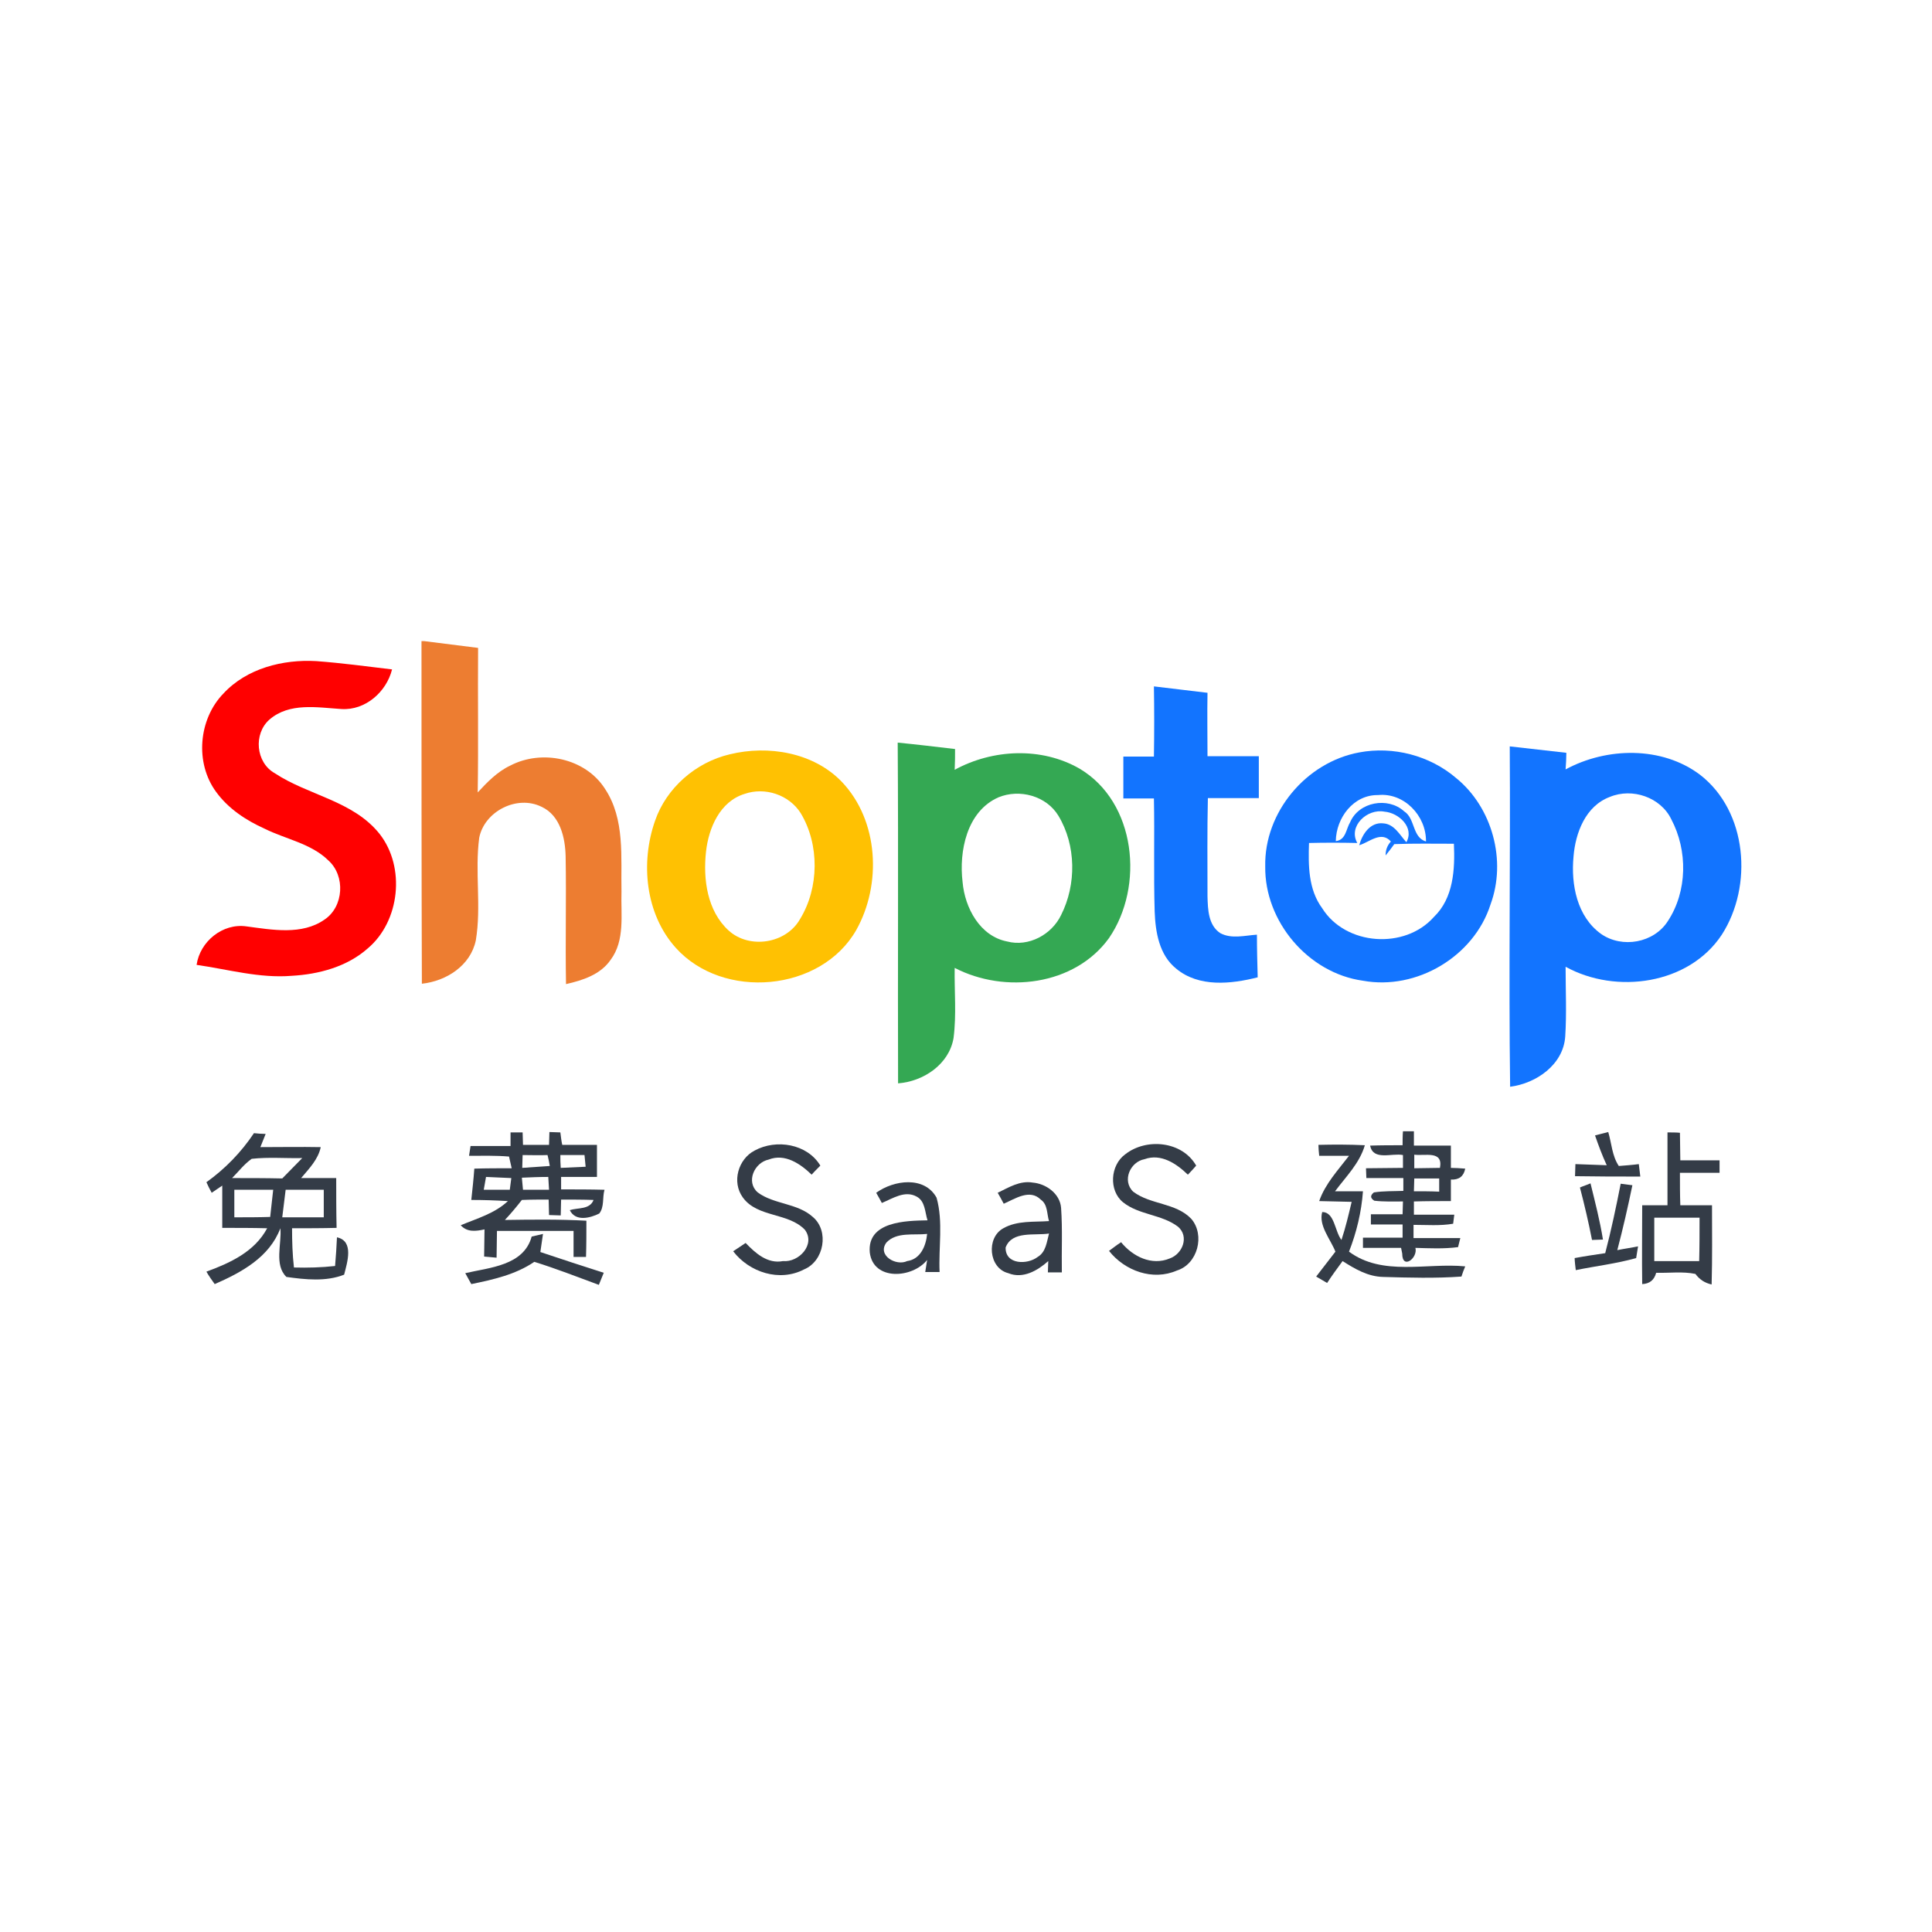 <?xml version="1.0" encoding="utf-8"?>
<!-- Generator: Adobe Illustrator 21.1.0, SVG Export Plug-In . SVG Version: 6.00 Build 0)  -->
<svg version="1.1" id="Layer_1" xmlns="http://www.w3.org/2000/svg" xmlns:xlink="http://www.w3.org/1999/xlink" x="0px" y="0px"
	 viewBox="0 0 512 512" style="enable-background:new 0 0 512 512;" xml:space="preserve">
<style type="text/css">
	.st0{fill:#FFFFFF;}
	.st1{fill:#ED7D31;}
	.st2{fill:#FF0000;}
	.st3{fill:#1274FF;}
	.st4{fill:#34A853;}
	.st5{fill:#FFC102;}
	.st6{fill:#343C47;}
</style>
<rect y="0" class="st0" width="512" height="512"/>
<g id="_x23_ed7d31ff">
	<path class="st1" d="M111.7,169.9h0.7c4.8,0.6,9.5,1.2,14.3,1.8c-0.1,12.8,0.1,25.5-0.1,38.3c2.5-2.7,5.2-5.5,8.6-7.1
		c8.4-4.4,19.9-2,25.1,6.1c5.4,8.1,4.2,18.2,4.4,27.3c-0.2,6.1,1,12.9-2.9,18.1c-2.7,3.9-7.4,5.4-11.8,6.4
		c-0.2-11.3,0.1-22.6-0.1-33.8c-0.1-4.9-1.4-10.9-6.4-13.2c-6.5-3.2-15.1,1.2-16.5,8.2c-1.2,9,0.6,18.2-0.9,27.2
		c-1.4,6.7-7.8,10.8-14.3,11.5C111.7,230.4,111.7,200.2,111.7,169.9z"/>
</g>
<g id="_x23_ff0000ff">
	<path class="st2" d="M59.2,183.8c6.2-6.7,15.8-9.1,24.6-8.6c6.7,0.5,13.4,1.4,20.1,2.2c-1.5,6-7.1,10.9-13.4,10.5
		c-6.4-0.4-13.8-1.8-19.1,2.8c-4.3,3.8-3.6,11.4,1.4,14.2c8.9,5.9,20.8,7.3,27.8,16.1c6.9,8.8,5.4,23.1-3.1,30.3
		c-5.5,4.9-13,6.9-20.2,7.3c-8.5,0.7-16.8-1.7-25.2-2.9c0.9-6.2,6.9-11.1,13.2-10.2c6.8,0.9,14.7,2.4,20.7-1.8
		c5.1-3.4,5.6-11.6,1-15.7c-4.6-4.5-11.3-5.6-16.9-8.4c-4.9-2.2-9.6-5.3-12.8-9.7C51.6,202.2,52.6,190.6,59.2,183.8z"/>
</g>
<g id="_x23_1274ffff">
	<path class="st3" d="M305.8,181.9c4.7,0.6,9.5,1.1,14.2,1.7c-0.1,5.6,0,11.2,0,16.8c4.5,0,9.1,0,13.6,0c0,3.7,0,7.4,0,11.1
		c-4.5,0-9,0-13.5,0c-0.2,8.7-0.1,17.4-0.1,26.1c0.1,3.4,0.2,7.6,3.4,9.7c3,1.6,6.5,0.6,9.7,0.4c0,3.8,0.1,7.5,0.2,11.3
		c-7.1,1.8-15.6,2.7-21.6-2.3c-4.5-3.6-5.5-9.7-5.7-15.1c-0.3-10,0-20-0.2-30c-2.7,0-5.4,0-8.1,0c0-3.7,0-7.4,0-11.1
		c2.7,0,5.4,0,8.1,0C305.9,194.3,305.9,188.1,305.8,181.9z"/>
	<path class="st3" d="M400.1,197.8c5,0.6,10,1.1,15,1.7c0,1.1-0.1,3.3-0.2,4.4c10.9-5.9,25.5-6.2,35.6,1.4
		c12.6,9.7,14.1,29.5,5.8,42.4c-8.7,13.2-28,15.9-41.4,8.5c0,6.2,0.3,12.3-0.1,18.5c-0.5,7.4-7.6,12.4-14.6,13.3
		C399.8,257.9,400.3,227.9,400.1,197.8 M426.6,211.2c-6.4,2.4-9.1,9.5-9.6,15.8c-0.7,7.4,0.9,15.9,7.3,20.5c5.6,3.9,14,2.4,17.7-3.4
		c5.2-7.9,5.3-18.7,0.9-27C440.1,211.3,432.6,208.7,426.6,211.2z"/>
	<path class="st3" d="M360.2,199.4c9-1.7,18.7,0.8,25.7,6.8c9.6,7.8,13.4,21.9,9.1,33.5c-4.4,13.8-19.6,22.8-33.8,20.2
		c-14.5-2-26.1-15.7-25.9-30.3C335,215.3,346.1,202,360.2,199.4 M354,222.9c2.7-0.3,2.7-3.2,3.8-5c2.3-5.4,10-6.8,14.3-2.9
		c3,1.9,2.1,6.9,5.8,8c0.1-6.8-5.8-13-12.7-12.3C358.7,210.6,354.1,216.7,354,222.9 M359.7,223.4c-4.3-0.1-8.6-0.1-12.8,0
		c-0.2,5.9-0.2,12.3,3.5,17.3c6.2,9.9,21.9,11,29.6,2.3c5.2-5,5.6-12.6,5.3-19.4c-5.3,0-10.6-0.1-15.8,0.1c-0.7,1-1.5,2-2.3,3
		c0-1.4,0.4-2.6,1.4-3.7c-2.6-2.9-5.7,0.2-8.4,1c0.8-2.9,2.9-6.2,6.4-5.8c2.9,0.2,4.3,3,6.1,5c2.2-3.9-2-7.8-5.8-8.1
		C362.3,214.2,357.2,219,359.7,223.4z"/>
</g>
<g id="_x23_34a853ff">
	<path class="st4" d="M237.9,196.8c5.1,0.5,10.1,1.1,15.2,1.7c0,1.8,0,3.6-0.1,5.5c10.1-5.5,23-6.1,33.1-0.3
		c15,8.9,17.2,31.2,7.8,44.9c-9.1,12.6-27.6,14.8-40.9,7.9c-0.1,6.2,0.5,12.4-0.3,18.6c-1.2,7-8,11.5-14.7,12
		C237.9,257,238.1,226.9,237.9,196.8 M264.6,211.3c-8.4,3.7-10.5,14.3-9.5,22.5c0.6,6.8,4.6,14.3,11.8,15.7c5.7,1.5,11.8-1.8,14.3-7
		c4.1-8.1,4-18.5-0.7-26.3C277.3,210.9,270.2,209,264.6,211.3z"/>
</g>
<g id="_x23_ffc102ff">
	<path class="st5" d="M193.4,199.9c10.2-2.5,22.2-0.5,29.7,7.3c9.8,10.3,10.6,27.2,3.8,39.3c-9.4,16.4-35.3,18.6-47.8,4.7
		c-8.1-9-9.4-22.6-5.5-33.7C176.6,208.8,184.4,202,193.4,199.9 M197.3,210.4c-6.5,2-9.5,9-10.2,15.3c-0.8,7.3,0.3,15.7,6,20.9
		c5.5,5,15.2,3.5,18.9-3c5.1-8.3,5.2-19.8,0.2-28.1C209.1,210.6,202.7,208.5,197.3,210.4z"/>
</g>
<g id="_x23_343c47fb">
	<path class="st6" d="M67.3,300.3c0.8,0.1,2.3,0.2,3.1,0.2c-0.5,1.2-0.9,2.3-1.4,3.5c5.3,0,10.6-0.1,16,0c-0.7,3.3-3.1,5.7-5.2,8.2
		c3.1,0,6.2,0,9.3,0c0,4.4,0,8.8,0.1,13.2c-3.9,0.1-7.8,0.1-11.8,0.1c0,3.5,0.1,6.9,0.5,10.4c3.7,0.1,7.3,0,10.9-0.4
		c0.2-2.5,0.4-5.1,0.5-7.6c4.6,1,2.7,6.7,1.9,9.9c-4.8,1.9-10.3,1.3-15.3,0.6c-3.3-3.2-1.2-8.8-1.6-12.9
		c-2.9,7.7-10.3,11.7-17.4,14.8c-0.6-0.8-1.7-2.4-2.2-3.3c6.3-2.3,12.8-5.3,16.1-11.5c-4-0.1-7.9-0.1-11.9-0.1c0-3.7,0-7.5,0-11.2
		c-0.7,0.5-2.1,1.4-2.8,1.9c-0.4-0.7-1.1-2.1-1.4-2.8C59.6,309.8,63.9,305.4,67.3,300.3 M61.5,312.2c4.4,0,8.9,0,13.3,0.1
		c1.8-1.8,3.5-3.6,5.3-5.4c-4.5,0.1-8.9-0.3-13.4,0.2C64.7,308.5,63.2,310.5,61.5,312.2 M62.1,315.3c0,2.4,0,4.9,0,7.3
		c3.2,0,6.4,0,9.5-0.1c0.3-2.4,0.5-4.8,0.8-7.2C69,315.3,65.6,315.3,62.1,315.3 M75.7,315.3c-0.3,2.4-0.6,4.9-0.9,7.3
		c3.7,0,7.3,0,11,0c0-2.4,0-4.8,0-7.3C82.5,315.3,79.1,315.3,75.7,315.3z"/>
	<path class="st6" d="M135.3,300.1c0.8,0,2.4,0,3.2,0c0,0.8,0.1,2.5,0.1,3.3c2.3,0,4.6,0,6.9,0c0-0.8,0.1-2.5,0.1-3.4
		c0.7,0,2.2,0.1,2.9,0.1c0.1,0.8,0.3,2.5,0.5,3.3c3.1,0,6.1,0,9.2,0c0,2.8,0,5.6,0,8.5c-3.2,0-6.3,0-9.5,0c0,0.8,0,2.5,0,3.3
		c3.8,0,7.6,0,11.5,0.1c-0.6,2,0,4.6-1.4,6.3c-2.4,1.2-6.3,2.2-7.8-0.9c2.2-0.7,5.3-0.1,6.3-2.7c-2.9-0.1-5.7-0.1-8.6-0.1
		c0,1.1-0.1,3.2-0.1,4.2l-3.1-0.1c0-1-0.1-3.1-0.1-4.1c-2.4,0-4.7,0-7.1,0.1c-1.4,1.8-2.9,3.6-4.5,5.3c7.2-0.1,14.4-0.2,21.6,0.2
		c0,3.2,0,6.4-0.1,9.6c-0.8,0-2.5,0-3.3,0c0-2.3,0-4.6,0-6.9c-6.8,0-13.6,0-20.3,0c0,2.4-0.1,4.8-0.1,7.1c-0.8-0.1-2.5-0.2-3.3-0.3
		c0-2.4,0.1-4.8,0.1-7.2c-2.3,0.5-4.6,0.8-6.3-1.1c4.3-1.8,9-3.1,12.5-6.4c-3.3-0.2-6.5-0.3-9.7-0.3c0.3-2.8,0.6-5.5,0.8-8.3
		c3.3-0.1,6.6-0.1,9.9-0.1c-0.2-0.8-0.5-2.3-0.7-3.1c-3.5-0.3-7.1-0.2-10.6-0.2c0.1-0.7,0.3-2,0.4-2.6c3.5,0,7.1,0,10.6,0
		C135.3,302.7,135.3,301,135.3,300.1 M138.5,306.1c0,0.8-0.1,2.6-0.1,3.4c2.4-0.2,4.9-0.3,7.3-0.5c-0.1-0.7-0.4-2.2-0.6-2.9
		C143,306.2,140.7,306.1,138.5,306.1 M148.5,306.1c0,1.1,0,2.2,0.1,3.4c2.2-0.1,4.4-0.2,6.6-0.3c-0.1-0.8-0.2-2.3-0.3-3.1
		C152.8,306.1,150.7,306.1,148.5,306.1 M128.2,315.3c2.3,0,4.6,0,6.9,0c0.1-0.8,0.3-2.3,0.4-3.1c-2.2-0.1-4.5-0.2-6.7-0.3
		C128.6,313,128.4,314.1,128.2,315.3 M138.3,312.1c0.1,0.8,0.2,2.4,0.3,3.2c2.3,0,4.6,0,6.9,0c-0.1-1.1-0.1-2.3-0.2-3.4
		C142.9,311.9,140.6,312,138.3,312.1z"/>
	<path class="st6" d="M371.8,299.8c0.7,0,2.2,0,2.9,0c0,1,0,2.9,0,3.8c3.3,0,6.5,0,9.8,0c0,2,0,3.9,0,5.9c0.9,0,2.8,0.1,3.8,0.2
		c-0.4,2-1.6,3-3.8,2.9c0,1.9,0,3.8,0,5.7c-3.3,0-6.5,0-9.8,0.1c0,0.9,0,2.6,0,3.5c3.6,0,7.2,0,10.7,0c-0.1,0.6-0.2,1.8-0.3,2.4
		c-3.5,0.6-7,0.3-10.5,0.3c0,0.9,0,2.6,0,3.5c4.1,0,8.2,0,12.4,0c-0.2,0.8-0.4,1.6-0.6,2.4c-3.8,0.5-7.6,0.3-11.3,0.2
		c0.7,2.7-3.5,5.9-3.5,1.5l-0.3-1.5c-3.4,0-6.8,0-10.1,0c0-0.7,0-2,0-2.7c3.5,0,7,0,10.5,0c0-0.9,0-2.6,0-3.5c-2.8,0-5.6,0-8.4,0
		v-2.7c2.8,0,5.6,0,8.4,0c0-0.9,0.1-2.6,0.1-3.4c-2.5,0-5.1,0.1-7.6-0.2c-1.1-0.7-1.1-1.4-0.1-2.2c2.6-0.4,5.2-0.3,7.8-0.4
		c0-0.9,0-2.6,0-3.4c-3.3,0-6.5,0-9.8,0l-0.1-2.6c3.3,0,6.6-0.1,9.8-0.1c0-0.8,0-2.5,0-3.4c-2.9-0.6-7.9,1.6-8.7-2.5
		c2.9-0.1,5.7-0.1,8.6-0.1C371.7,302.7,371.7,300.8,371.8,299.8 M374.8,306c0,1.2,0,2.4,0,3.6c2.3,0,4.6-0.1,6.8-0.1
		C382.5,304.8,377.6,306.4,374.8,306 M374.8,312.3c0,0.9-0.1,2.6-0.1,3.4c2.2,0,4.4,0,6.7,0.1c0-0.9,0-2.6,0-3.5
		C379.2,312.3,377,312.3,374.8,312.3z"/>
	<path class="st6" d="M422.7,300.9c0.9-0.2,2.6-0.7,3.5-0.9c0.9,3,1,6.3,2.8,9c1.3-0.1,3.9-0.3,5.3-0.5c0.1,0.8,0.3,2.5,0.4,3.3
		c-5.8,0-11.5,0-17.3-0.1c0-0.8,0.1-2.4,0.1-3.2c2.8,0.1,5.5,0.2,8.3,0.3C424.6,306.2,423.6,303.5,422.7,300.9z"/>
	<path class="st6" d="M441.9,300.1c0.8,0,2.5,0,3.3,0.1c0,2.4,0.1,4.8,0.1,7.3c3.5,0,7,0,10.4,0c0,0.8,0,2.5,0,3.3
		c-3.5,0-7,0-10.5,0c0,2.9,0,5.7,0.1,8.6c2.8,0,5.6,0,8.4,0c0,7,0.1,14-0.1,21c-1.8-0.4-3.2-1.3-4.3-2.8c-3.4-0.7-6.9-0.2-10.4-0.3
		c-0.5,1.9-1.7,2.9-3.7,3c-0.1-7,0-14,0-20.9c2.2,0,4.4,0,6.7,0C441.9,313,441.9,306.6,441.9,300.1 M438.4,322.7c0,3.8,0,7.6,0,11.5
		c3.9,0,7.9,0,11.9,0c0.1-3.8,0.1-7.7,0.1-11.5C446.4,322.7,442.4,322.7,438.4,322.7z"/>
	<path class="st6" d="M200,304.9c5.7-3.1,13.9-1.8,17.4,4c-0.6,0.6-1.8,1.8-2.3,2.4c-3-2.9-7.1-5.7-11.4-4c-3.8,0.8-6.1,5.9-2.9,8.7
		c4.3,3.2,10.5,2.8,14.6,6.5c4.4,3.7,3,11.7-2.3,13.9c-6.5,3.4-14.5,0.8-18.8-4.8c1.1-0.7,2.2-1.5,3.3-2.2c2.6,2.7,5.8,5.6,9.9,4.8
		c4.2,0.4,8.7-4.4,5.8-8.3c-4.4-4.6-12.5-3.2-16.4-8.5C193.8,313.2,195.7,307.1,200,304.9z"/>
	<path class="st6" d="M298.2,305.9c5.6-4.4,15.1-3.5,18.8,3c-0.5,0.6-1.6,1.8-2.2,2.4c-3-2.9-7.1-5.7-11.5-4.1c-3.8,0.7-6,5.7-3,8.6
		c4.6,3.5,11.3,2.9,15.4,7.2c3.7,4.3,1.7,12-3.8,13.7c-6.4,2.8-13.8,0.1-18-5.2c1.1-0.8,2.1-1.6,3.2-2.3c3.1,3.8,8.1,6.3,12.9,4.3
		c3.4-1.2,5.2-5.8,2.2-8.4c-4.3-3.3-10.4-3.1-14.6-6.5C293.8,315.5,294.2,308.8,298.2,305.9z"/>
	<path class="st6" d="M349.4,303.4c4.1-0.1,8.2-0.1,12.3,0.1c-1.4,4.8-5,8.3-7.9,12.2c2.5,0,4.9,0,7.4,0c-0.4,5.5-1.7,10.9-3.7,16
		c8.9,6.6,20.6,2.9,30.8,3.9c-0.3,0.7-0.8,2-1,2.7c-6.9,0.5-13.9,0.3-20.8,0.1c-4-0.1-7.4-2.1-10.7-4.2c-1.4,1.9-2.8,3.8-4.1,5.8
		c-0.7-0.4-2.2-1.3-2.9-1.7c1.7-2.2,3.4-4.4,5.1-6.6c-1.3-3.3-4.5-6.9-3.5-10.5c3.3,0,3.3,5.1,5.1,7.4c1.1-3.3,1.9-6.7,2.7-10.1
		c-2.9-0.1-5.7-0.1-8.6-0.2c1.6-4.6,5-8.2,7.9-12c-2.6,0-5.3,0-7.9,0C349.5,305.5,349.4,304.1,349.4,303.4z"/>
	<path class="st6" d="M232.2,316.1c4.7-3.4,12.8-4.5,16,1.3c1.8,6.4,0.5,13.2,0.8,19.7c-0.9,0-2.8,0-3.8,0c0.1-0.8,0.4-2.4,0.5-3.2
		c-3.9,4.9-14.3,5.6-15.2-2c-0.7-8.2,9.5-8.4,15.3-8.5c-0.7-2.2-0.6-5.1-2.9-6.3c-3.1-1.7-6.3,0.5-9.2,1.7
		C233.4,318.2,232.6,316.8,232.2,316.1 M234.9,329.3c-2.5,3.4,2.6,6.3,5.5,4.9c3.6-0.5,5-4.1,5.3-7.2
		C242.2,327.4,237.6,326.4,234.9,329.3z"/>
	<path class="st6" d="M264.4,316.1c2.9-1.4,5.9-3.3,9.3-2.7c3.5,0.3,7.2,2.9,7.5,6.7c0.4,5.7,0.1,11.4,0.2,17.1c-0.9,0-2.8,0-3.7,0
		c0-0.8,0.1-2.3,0.1-3c-2.8,2.5-6.7,4.8-10.6,3.2c-5.2-1.3-5.9-9.4-1.3-11.9c3.7-2.1,8.1-1.6,12.1-1.9c-0.6-1.9-0.3-4.4-2.2-5.7
		c-2.9-2.9-6.8-0.2-9.8,1.1C265.6,318.2,264.8,316.8,264.4,316.1 M266.5,330.6c-0.1,4.6,5.8,4.6,8.5,2.5c2.2-1.3,2.4-4,3-6.2
		C274.2,327.5,268.2,326.1,266.5,330.6z"/>
	<path class="st6" d="M418.7,314.7c0.9-0.4,1.9-0.7,2.8-1.1c1.2,4.9,2.5,9.9,3.3,14.9c-0.7,0-2.2,0.1-2.9,0.1
		C421,324,419.9,319.3,418.7,314.7z"/>
	<path class="st6" d="M429.5,313.7c0.8,0.1,2.3,0.3,3.1,0.4c-1.2,5.8-2.5,11.5-4,17.2c1.4-0.3,4.1-0.7,5.5-1
		c-0.1,0.8-0.4,2.3-0.5,3.1c-5.3,1.5-10.7,2.1-16,3.2c-0.1-0.8-0.3-2.4-0.3-3.2c2.7-0.5,5.4-0.9,8.1-1.3
		C427,326,428.3,319.8,429.5,313.7z"/>
	<path class="st6" d="M140.9,327.7c0.8-0.2,2.3-0.5,3-0.7c-0.2,1.2-0.5,3.6-0.7,4.8c5.6,1.9,11.2,3.7,16.8,5.5
		c-0.3,0.8-1,2.4-1.3,3.2c-5.7-2.1-11.3-4.3-17.1-6.1c-5,3.4-10.9,4.7-16.7,5.9c-0.4-0.7-1.2-2.2-1.6-2.9
		C129.8,335.9,138.8,335.4,140.9,327.7z"/>
</g>
</svg>
